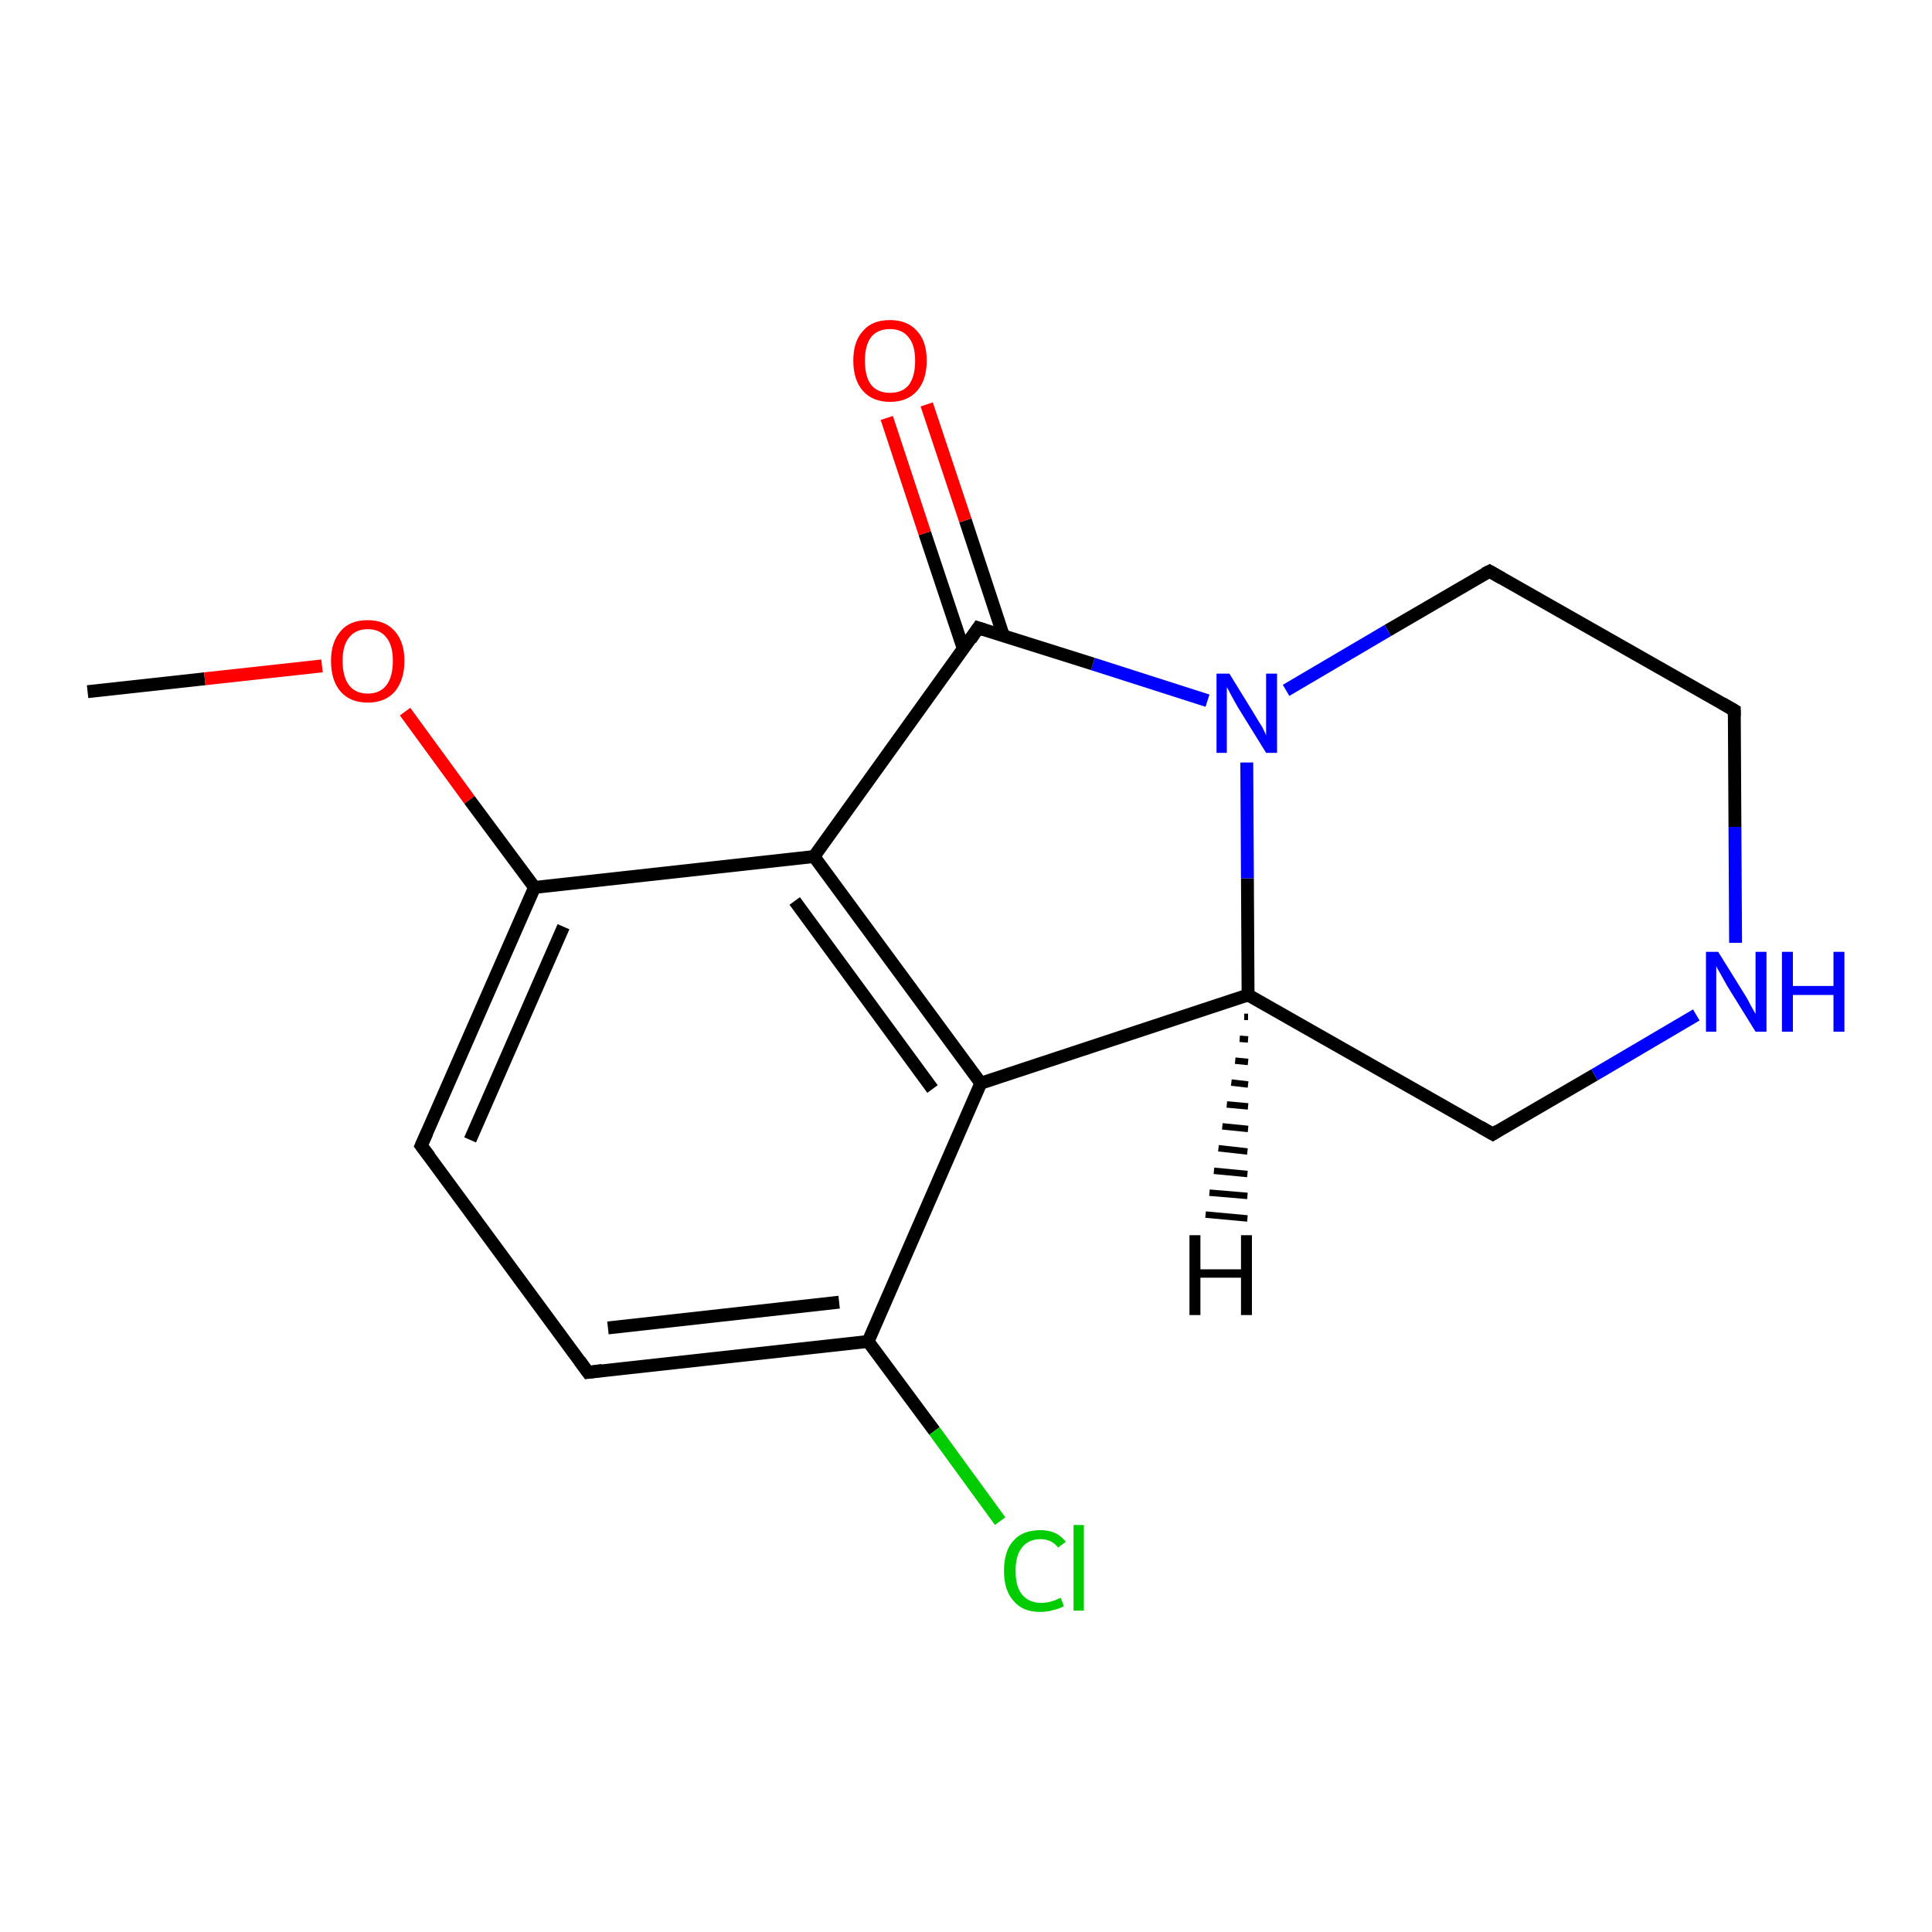 <?xml version='1.0' encoding='iso-8859-1'?>
<svg version='1.1' baseProfile='full'
              xmlns='http://www.w3.org/2000/svg'
                      xmlns:rdkit='http://www.rdkit.org/xml'
                      xmlns:xlink='http://www.w3.org/1999/xlink'
                  xml:space='preserve'
width='300px' height='300px' viewBox='0 0 300 300'>
<!-- END OF HEADER -->
<rect style='opacity:1.0;fill:#FFFFFF;stroke:none' width='300.0' height='300.0' x='0.0' y='0.0'> </rect>
<path class='bond-0 atom-0 atom-1' d='M 13.6,107.4 L 31.8,105.4' style='fill:none;fill-rule:evenodd;stroke:#000000;stroke-width:2.0px;stroke-linecap:butt;stroke-linejoin:miter;stroke-opacity:1' />
<path class='bond-0 atom-0 atom-1' d='M 31.8,105.4 L 50.0,103.4' style='fill:none;fill-rule:evenodd;stroke:#FF0000;stroke-width:2.0px;stroke-linecap:butt;stroke-linejoin:miter;stroke-opacity:1' />
<path class='bond-1 atom-1 atom-2' d='M 62.9,110.5 L 72.9,124.2' style='fill:none;fill-rule:evenodd;stroke:#FF0000;stroke-width:2.0px;stroke-linecap:butt;stroke-linejoin:miter;stroke-opacity:1' />
<path class='bond-1 atom-1 atom-2' d='M 72.9,124.2 L 83.0,137.8' style='fill:none;fill-rule:evenodd;stroke:#000000;stroke-width:2.0px;stroke-linecap:butt;stroke-linejoin:miter;stroke-opacity:1' />
<path class='bond-2 atom-2 atom-3' d='M 83.0,137.8 L 65.4,177.9' style='fill:none;fill-rule:evenodd;stroke:#000000;stroke-width:2.0px;stroke-linecap:butt;stroke-linejoin:miter;stroke-opacity:1' />
<path class='bond-2 atom-2 atom-3' d='M 87.5,143.9 L 73.0,177.0' style='fill:none;fill-rule:evenodd;stroke:#000000;stroke-width:2.0px;stroke-linecap:butt;stroke-linejoin:miter;stroke-opacity:1' />
<path class='bond-3 atom-3 atom-4' d='M 65.4,177.9 L 91.3,213.1' style='fill:none;fill-rule:evenodd;stroke:#000000;stroke-width:2.0px;stroke-linecap:butt;stroke-linejoin:miter;stroke-opacity:1' />
<path class='bond-4 atom-4 atom-5' d='M 91.3,213.1 L 134.8,208.3' style='fill:none;fill-rule:evenodd;stroke:#000000;stroke-width:2.0px;stroke-linecap:butt;stroke-linejoin:miter;stroke-opacity:1' />
<path class='bond-4 atom-4 atom-5' d='M 94.4,206.2 L 130.3,202.2' style='fill:none;fill-rule:evenodd;stroke:#000000;stroke-width:2.0px;stroke-linecap:butt;stroke-linejoin:miter;stroke-opacity:1' />
<path class='bond-5 atom-5 atom-6' d='M 134.8,208.3 L 145.1,222.2' style='fill:none;fill-rule:evenodd;stroke:#000000;stroke-width:2.0px;stroke-linecap:butt;stroke-linejoin:miter;stroke-opacity:1' />
<path class='bond-5 atom-5 atom-6' d='M 145.1,222.2 L 155.3,236.2' style='fill:none;fill-rule:evenodd;stroke:#00CC00;stroke-width:2.0px;stroke-linecap:butt;stroke-linejoin:miter;stroke-opacity:1' />
<path class='bond-6 atom-5 atom-7' d='M 134.8,208.3 L 152.3,168.2' style='fill:none;fill-rule:evenodd;stroke:#000000;stroke-width:2.0px;stroke-linecap:butt;stroke-linejoin:miter;stroke-opacity:1' />
<path class='bond-7 atom-7 atom-8' d='M 152.3,168.2 L 193.8,154.5' style='fill:none;fill-rule:evenodd;stroke:#000000;stroke-width:2.0px;stroke-linecap:butt;stroke-linejoin:miter;stroke-opacity:1' />
<path class='bond-8 atom-8 atom-9' d='M 193.8,154.5 L 231.8,176.1' style='fill:none;fill-rule:evenodd;stroke:#000000;stroke-width:2.0px;stroke-linecap:butt;stroke-linejoin:miter;stroke-opacity:1' />
<path class='bond-9 atom-9 atom-10' d='M 231.8,176.1 L 247.6,166.9' style='fill:none;fill-rule:evenodd;stroke:#000000;stroke-width:2.0px;stroke-linecap:butt;stroke-linejoin:miter;stroke-opacity:1' />
<path class='bond-9 atom-9 atom-10' d='M 247.6,166.9 L 263.4,157.6' style='fill:none;fill-rule:evenodd;stroke:#0000FF;stroke-width:2.0px;stroke-linecap:butt;stroke-linejoin:miter;stroke-opacity:1' />
<path class='bond-10 atom-10 atom-11' d='M 269.5,146.4 L 269.4,128.4' style='fill:none;fill-rule:evenodd;stroke:#0000FF;stroke-width:2.0px;stroke-linecap:butt;stroke-linejoin:miter;stroke-opacity:1' />
<path class='bond-10 atom-10 atom-11' d='M 269.4,128.4 L 269.3,110.3' style='fill:none;fill-rule:evenodd;stroke:#000000;stroke-width:2.0px;stroke-linecap:butt;stroke-linejoin:miter;stroke-opacity:1' />
<path class='bond-11 atom-11 atom-12' d='M 269.3,110.3 L 231.3,88.7' style='fill:none;fill-rule:evenodd;stroke:#000000;stroke-width:2.0px;stroke-linecap:butt;stroke-linejoin:miter;stroke-opacity:1' />
<path class='bond-12 atom-12 atom-13' d='M 231.3,88.7 L 215.5,97.9' style='fill:none;fill-rule:evenodd;stroke:#000000;stroke-width:2.0px;stroke-linecap:butt;stroke-linejoin:miter;stroke-opacity:1' />
<path class='bond-12 atom-12 atom-13' d='M 215.5,97.9 L 199.7,107.2' style='fill:none;fill-rule:evenodd;stroke:#0000FF;stroke-width:2.0px;stroke-linecap:butt;stroke-linejoin:miter;stroke-opacity:1' />
<path class='bond-13 atom-13 atom-14' d='M 187.5,108.8 L 169.7,103.1' style='fill:none;fill-rule:evenodd;stroke:#0000FF;stroke-width:2.0px;stroke-linecap:butt;stroke-linejoin:miter;stroke-opacity:1' />
<path class='bond-13 atom-13 atom-14' d='M 169.7,103.1 L 151.9,97.5' style='fill:none;fill-rule:evenodd;stroke:#000000;stroke-width:2.0px;stroke-linecap:butt;stroke-linejoin:miter;stroke-opacity:1' />
<path class='bond-14 atom-14 atom-15' d='M 155.8,98.7 L 149.9,80.8' style='fill:none;fill-rule:evenodd;stroke:#000000;stroke-width:2.0px;stroke-linecap:butt;stroke-linejoin:miter;stroke-opacity:1' />
<path class='bond-14 atom-14 atom-15' d='M 149.9,80.8 L 143.9,62.8' style='fill:none;fill-rule:evenodd;stroke:#FF0000;stroke-width:2.0px;stroke-linecap:butt;stroke-linejoin:miter;stroke-opacity:1' />
<path class='bond-14 atom-14 atom-15' d='M 149.6,100.8 L 143.6,82.8' style='fill:none;fill-rule:evenodd;stroke:#000000;stroke-width:2.0px;stroke-linecap:butt;stroke-linejoin:miter;stroke-opacity:1' />
<path class='bond-14 atom-14 atom-15' d='M 143.6,82.8 L 137.7,64.9' style='fill:none;fill-rule:evenodd;stroke:#FF0000;stroke-width:2.0px;stroke-linecap:butt;stroke-linejoin:miter;stroke-opacity:1' />
<path class='bond-15 atom-14 atom-16' d='M 151.9,97.5 L 126.4,133.0' style='fill:none;fill-rule:evenodd;stroke:#000000;stroke-width:2.0px;stroke-linecap:butt;stroke-linejoin:miter;stroke-opacity:1' />
<path class='bond-16 atom-16 atom-2' d='M 126.4,133.0 L 83.0,137.8' style='fill:none;fill-rule:evenodd;stroke:#000000;stroke-width:2.0px;stroke-linecap:butt;stroke-linejoin:miter;stroke-opacity:1' />
<path class='bond-17 atom-16 atom-7' d='M 126.4,133.0 L 152.3,168.2' style='fill:none;fill-rule:evenodd;stroke:#000000;stroke-width:2.0px;stroke-linecap:butt;stroke-linejoin:miter;stroke-opacity:1' />
<path class='bond-17 atom-16 atom-7' d='M 123.4,139.9 L 144.8,169.1' style='fill:none;fill-rule:evenodd;stroke:#000000;stroke-width:2.0px;stroke-linecap:butt;stroke-linejoin:miter;stroke-opacity:1' />
<path class='bond-18 atom-13 atom-8' d='M 193.6,118.4 L 193.7,136.4' style='fill:none;fill-rule:evenodd;stroke:#0000FF;stroke-width:2.0px;stroke-linecap:butt;stroke-linejoin:miter;stroke-opacity:1' />
<path class='bond-18 atom-13 atom-8' d='M 193.7,136.4 L 193.8,154.5' style='fill:none;fill-rule:evenodd;stroke:#000000;stroke-width:2.0px;stroke-linecap:butt;stroke-linejoin:miter;stroke-opacity:1' />
<path class='bond-19 atom-8 atom-17' d='M 193.8,157.9 L 193.2,157.9' style='fill:none;fill-rule:evenodd;stroke:#000000;stroke-width:1.0px;stroke-linecap:butt;stroke-linejoin:miter;stroke-opacity:1' />
<path class='bond-19 atom-8 atom-17' d='M 193.8,161.4 L 192.5,161.3' style='fill:none;fill-rule:evenodd;stroke:#000000;stroke-width:1.0px;stroke-linecap:butt;stroke-linejoin:miter;stroke-opacity:1' />
<path class='bond-19 atom-8 atom-17' d='M 193.8,164.9 L 191.8,164.7' style='fill:none;fill-rule:evenodd;stroke:#000000;stroke-width:1.0px;stroke-linecap:butt;stroke-linejoin:miter;stroke-opacity:1' />
<path class='bond-19 atom-8 atom-17' d='M 193.8,168.4 L 191.2,168.1' style='fill:none;fill-rule:evenodd;stroke:#000000;stroke-width:1.0px;stroke-linecap:butt;stroke-linejoin:miter;stroke-opacity:1' />
<path class='bond-19 atom-8 atom-17' d='M 193.8,171.8 L 190.5,171.5' style='fill:none;fill-rule:evenodd;stroke:#000000;stroke-width:1.0px;stroke-linecap:butt;stroke-linejoin:miter;stroke-opacity:1' />
<path class='bond-19 atom-8 atom-17' d='M 193.8,175.3 L 189.8,174.9' style='fill:none;fill-rule:evenodd;stroke:#000000;stroke-width:1.0px;stroke-linecap:butt;stroke-linejoin:miter;stroke-opacity:1' />
<path class='bond-19 atom-8 atom-17' d='M 193.7,178.8 L 189.2,178.3' style='fill:none;fill-rule:evenodd;stroke:#000000;stroke-width:1.0px;stroke-linecap:butt;stroke-linejoin:miter;stroke-opacity:1' />
<path class='bond-19 atom-8 atom-17' d='M 193.7,182.3 L 188.5,181.8' style='fill:none;fill-rule:evenodd;stroke:#000000;stroke-width:1.0px;stroke-linecap:butt;stroke-linejoin:miter;stroke-opacity:1' />
<path class='bond-19 atom-8 atom-17' d='M 193.7,185.7 L 187.8,185.2' style='fill:none;fill-rule:evenodd;stroke:#000000;stroke-width:1.0px;stroke-linecap:butt;stroke-linejoin:miter;stroke-opacity:1' />
<path class='bond-19 atom-8 atom-17' d='M 193.7,189.2 L 187.2,188.6' style='fill:none;fill-rule:evenodd;stroke:#000000;stroke-width:1.0px;stroke-linecap:butt;stroke-linejoin:miter;stroke-opacity:1' />
<path d='M 66.3,175.9 L 65.4,177.9 L 66.7,179.6' style='fill:none;stroke:#000000;stroke-width:2.0px;stroke-linecap:butt;stroke-linejoin:miter;stroke-opacity:1;' />
<path d='M 90.0,211.3 L 91.3,213.1 L 93.5,212.8' style='fill:none;stroke:#000000;stroke-width:2.0px;stroke-linecap:butt;stroke-linejoin:miter;stroke-opacity:1;' />
<path d='M 229.9,175.0 L 231.8,176.1 L 232.6,175.6' style='fill:none;stroke:#000000;stroke-width:2.0px;stroke-linecap:butt;stroke-linejoin:miter;stroke-opacity:1;' />
<path d='M 269.3,111.2 L 269.3,110.3 L 267.4,109.2' style='fill:none;stroke:#000000;stroke-width:2.0px;stroke-linecap:butt;stroke-linejoin:miter;stroke-opacity:1;' />
<path d='M 233.2,89.8 L 231.3,88.7 L 230.5,89.1' style='fill:none;stroke:#000000;stroke-width:2.0px;stroke-linecap:butt;stroke-linejoin:miter;stroke-opacity:1;' />
<path d='M 152.8,97.8 L 151.9,97.5 L 150.7,99.3' style='fill:none;stroke:#000000;stroke-width:2.0px;stroke-linecap:butt;stroke-linejoin:miter;stroke-opacity:1;' />
<path class='atom-1' d='M 51.4 102.6
Q 51.4 99.7, 52.9 98.0
Q 54.3 96.3, 57.1 96.3
Q 59.8 96.3, 61.3 98.0
Q 62.8 99.7, 62.8 102.6
Q 62.8 105.6, 61.3 107.4
Q 59.8 109.1, 57.1 109.1
Q 54.4 109.1, 52.9 107.4
Q 51.4 105.7, 51.4 102.6
M 57.1 107.7
Q 59.0 107.7, 60.0 106.4
Q 61.0 105.1, 61.0 102.6
Q 61.0 100.2, 60.0 99.0
Q 59.0 97.7, 57.1 97.7
Q 55.2 97.7, 54.2 99.0
Q 53.2 100.2, 53.2 102.6
Q 53.2 105.1, 54.2 106.4
Q 55.2 107.7, 57.1 107.7
' fill='#FF0000'/>
<path class='atom-6' d='M 155.9 243.9
Q 155.9 240.8, 157.4 239.2
Q 158.8 237.6, 161.6 237.6
Q 164.1 237.6, 165.5 239.4
L 164.3 240.3
Q 163.3 239.0, 161.6 239.0
Q 159.7 239.0, 158.7 240.3
Q 157.7 241.5, 157.7 243.9
Q 157.7 246.4, 158.7 247.6
Q 159.8 248.9, 161.7 248.9
Q 163.1 248.9, 164.7 248.1
L 165.2 249.4
Q 164.5 249.8, 163.6 250.0
Q 162.6 250.3, 161.5 250.3
Q 158.8 250.3, 157.4 248.6
Q 155.9 247.0, 155.9 243.9
' fill='#00CC00'/>
<path class='atom-6' d='M 166.7 236.8
L 168.3 236.8
L 168.3 250.1
L 166.7 250.1
L 166.7 236.8
' fill='#00CC00'/>
<path class='atom-10' d='M 266.8 147.8
L 270.9 154.4
Q 271.3 155.0, 271.9 156.2
Q 272.6 157.4, 272.6 157.5
L 272.6 147.8
L 274.3 147.8
L 274.3 160.2
L 272.6 160.2
L 268.2 153.1
Q 267.7 152.2, 267.2 151.3
Q 266.6 150.3, 266.5 150.0
L 266.5 160.2
L 264.9 160.2
L 264.9 147.8
L 266.8 147.8
' fill='#0000FF'/>
<path class='atom-10' d='M 276.7 147.8
L 278.4 147.8
L 278.4 153.1
L 284.7 153.1
L 284.7 147.8
L 286.4 147.8
L 286.4 160.2
L 284.7 160.2
L 284.7 154.5
L 278.4 154.5
L 278.4 160.2
L 276.7 160.2
L 276.7 147.8
' fill='#0000FF'/>
<path class='atom-13' d='M 190.9 104.6
L 194.9 111.1
Q 195.3 111.8, 196.0 112.9
Q 196.6 114.1, 196.6 114.2
L 196.6 104.6
L 198.3 104.6
L 198.3 116.9
L 196.6 116.9
L 192.2 109.8
Q 191.7 108.9, 191.2 108.0
Q 190.7 107.0, 190.5 106.7
L 190.5 116.9
L 188.9 116.9
L 188.9 104.6
L 190.9 104.6
' fill='#0000FF'/>
<path class='atom-15' d='M 132.5 56.0
Q 132.5 53.0, 134.0 51.4
Q 135.4 49.7, 138.2 49.7
Q 140.9 49.7, 142.4 51.4
Q 143.9 53.0, 143.9 56.0
Q 143.9 59.0, 142.4 60.7
Q 140.9 62.4, 138.2 62.4
Q 135.5 62.4, 134.0 60.7
Q 132.5 59.0, 132.5 56.0
M 138.2 61.0
Q 140.1 61.0, 141.1 59.8
Q 142.1 58.5, 142.1 56.0
Q 142.1 53.6, 141.1 52.4
Q 140.1 51.1, 138.2 51.1
Q 136.3 51.1, 135.3 52.3
Q 134.3 53.6, 134.3 56.0
Q 134.3 58.5, 135.3 59.8
Q 136.3 61.0, 138.2 61.0
' fill='#FF0000'/>
<path class='atom-17' d='M 184.7 191.8
L 186.4 191.8
L 186.4 197.1
L 192.7 197.1
L 192.7 191.8
L 194.4 191.8
L 194.4 204.2
L 192.7 204.2
L 192.7 198.4
L 186.4 198.4
L 186.4 204.2
L 184.7 204.2
L 184.7 191.8
' fill='#000000'/>
</svg>
